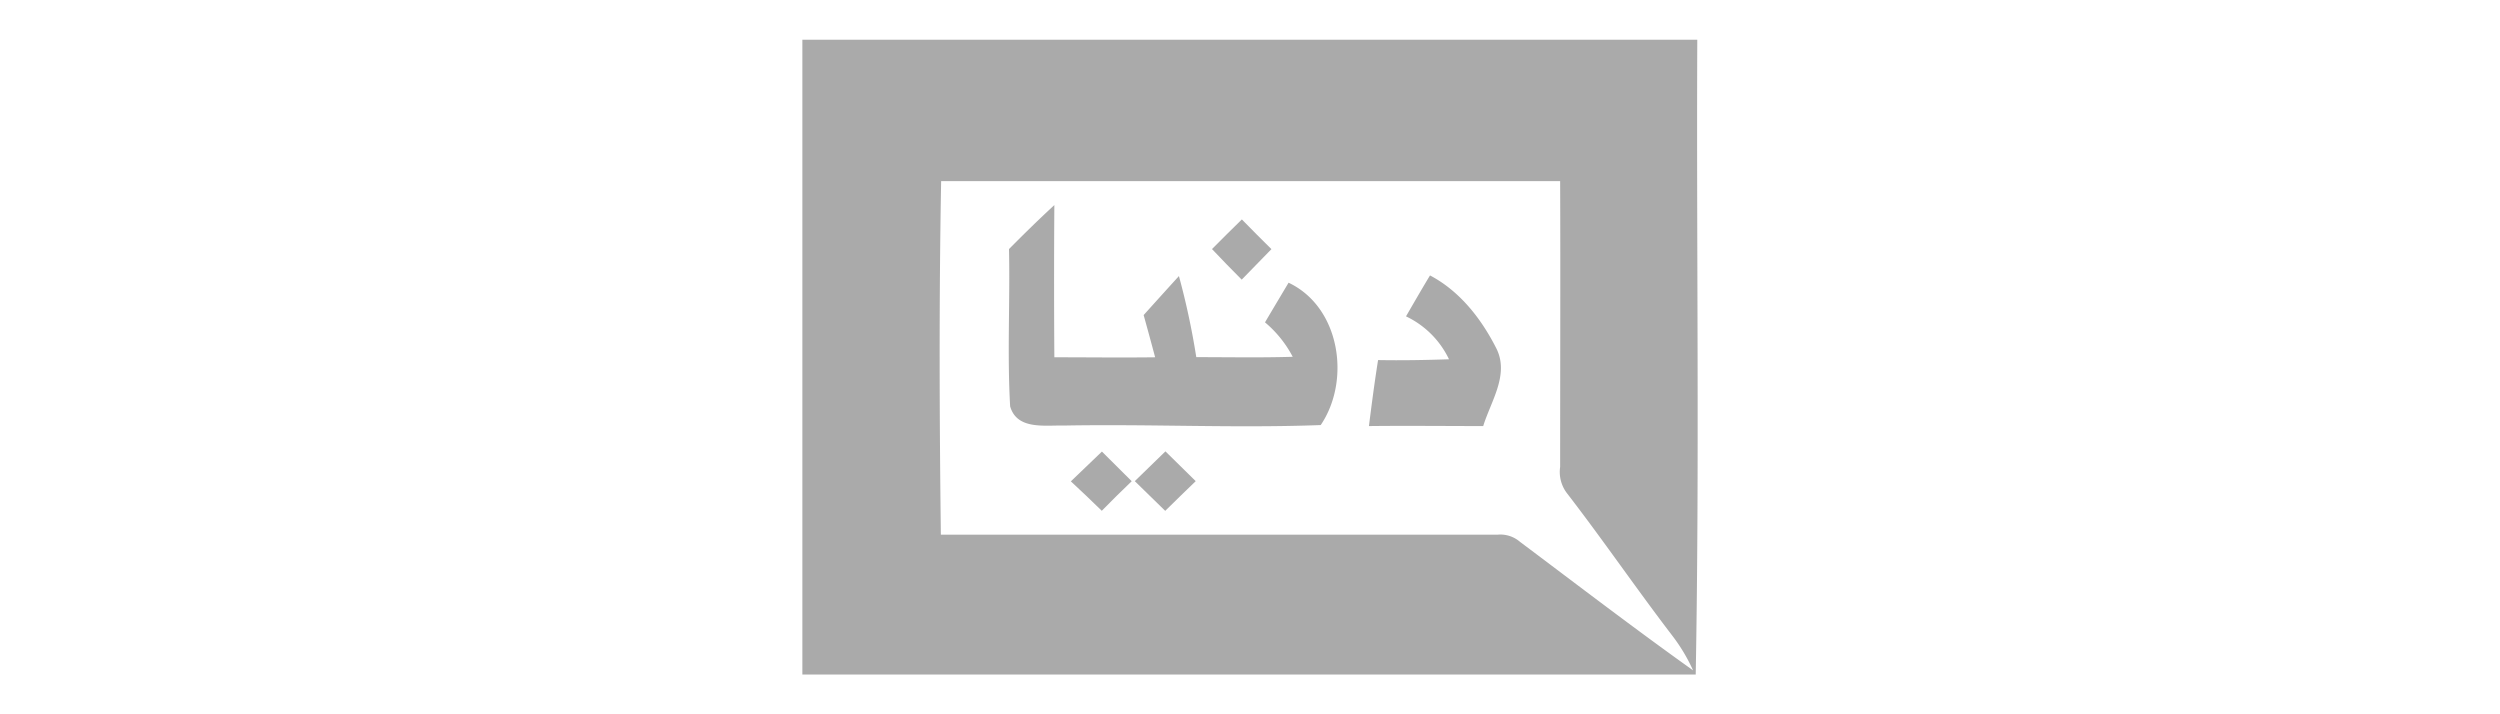 <svg xmlns="http://www.w3.org/2000/svg" id="Layer_1" data-name="Layer 1" width="350" height="100" viewBox="0 0 350 100"><defs><style>.cls-1{fill:#aaa;}</style></defs><g id="_0083c7ff" data-name="#0083c7ff"><path class="cls-1" d="M112.34,5.56q62.64,0,125.28,0c-.13,29.62.32,59.25-.22,88.87q-62.52,0-125.07,0,0-44.44,0-88.88m19.38,69.3c26,0,52,0,78,0a4.2,4.2,0,0,1,3.08,1c8,6,16,12.13,24.24,18a24.83,24.83,0,0,0-2.91-4.86c-5-6.53-9.67-13.36-14.7-19.88a4.91,4.91,0,0,1-1-3.75c0-13.34.05-26.68,0-40-28.89,0-57.78,0-86.66,0C131.46,41.78,131.52,58.33,131.72,74.86Z"></path><path class="cls-1" d="M196.84,44.29c1.11-1.91,2.21-3.83,3.36-5.73,4.17,2.19,7.19,6.07,9.28,10.2,1.86,3.68-.76,7.41-1.83,10.89-5.35,0-10.7-.06-16,0,.39-3.08.79-6.17,1.28-9.24,3.31.06,6.62,0,9.93-.11A12.69,12.69,0,0,0,196.84,44.29Z"></path></g><g id="_0083c6ff" data-name="#0083c6ff"><path class="cls-1" d="M141.26,34.87c2.07-2.09,4.18-4.16,6.35-6.16-.05,7.11-.05,14.2,0,21.31,4.7,0,9.41.06,14.11,0q-.8-3-1.61-5.91c1.64-1.82,3.29-3.65,4.94-5.46A105.39,105.39,0,0,1,167.48,50c4.5,0,9,.09,13.5-.05a15.9,15.9,0,0,0-3.88-4.82c1.09-1.85,2.2-3.7,3.3-5.55,7.22,3.41,8.75,13.65,4.5,19.93-12,.45-24-.16-36,.07-2.63-.07-6.53.63-7.48-2.69C141,49.53,141.42,42.19,141.26,34.87Z"></path></g><g id="_0184c7ff" data-name="#0184c7ff"><path class="cls-1" d="M169.68,34.87c1.38-1.39,2.76-2.77,4.18-4.15,1.37,1.4,2.74,2.78,4.14,4.16-1.39,1.43-2.77,2.86-4.16,4.27C172.43,37.74,171.05,36.32,169.68,34.87Z"></path></g><g id="_0484caff" data-name="#0484caff"><path class="cls-1" d="M158.87,67.36c1.43-1.38,2.85-2.78,4.29-4.17,1.41,1.39,2.82,2.79,4.24,4.17-1.43,1.37-2.85,2.77-4.27,4.16C161.71,70.13,160.3,68.74,158.87,67.36Z"></path></g><g id="_0383caff" data-name="#0383caff"><path class="cls-1" d="M149.92,67.39l4.35-4.17c1.38,1.39,2.78,2.77,4.17,4.15-1.41,1.36-2.82,2.73-4.19,4.14C152.83,70.12,151.38,68.74,149.92,67.39Z"></path></g></svg>